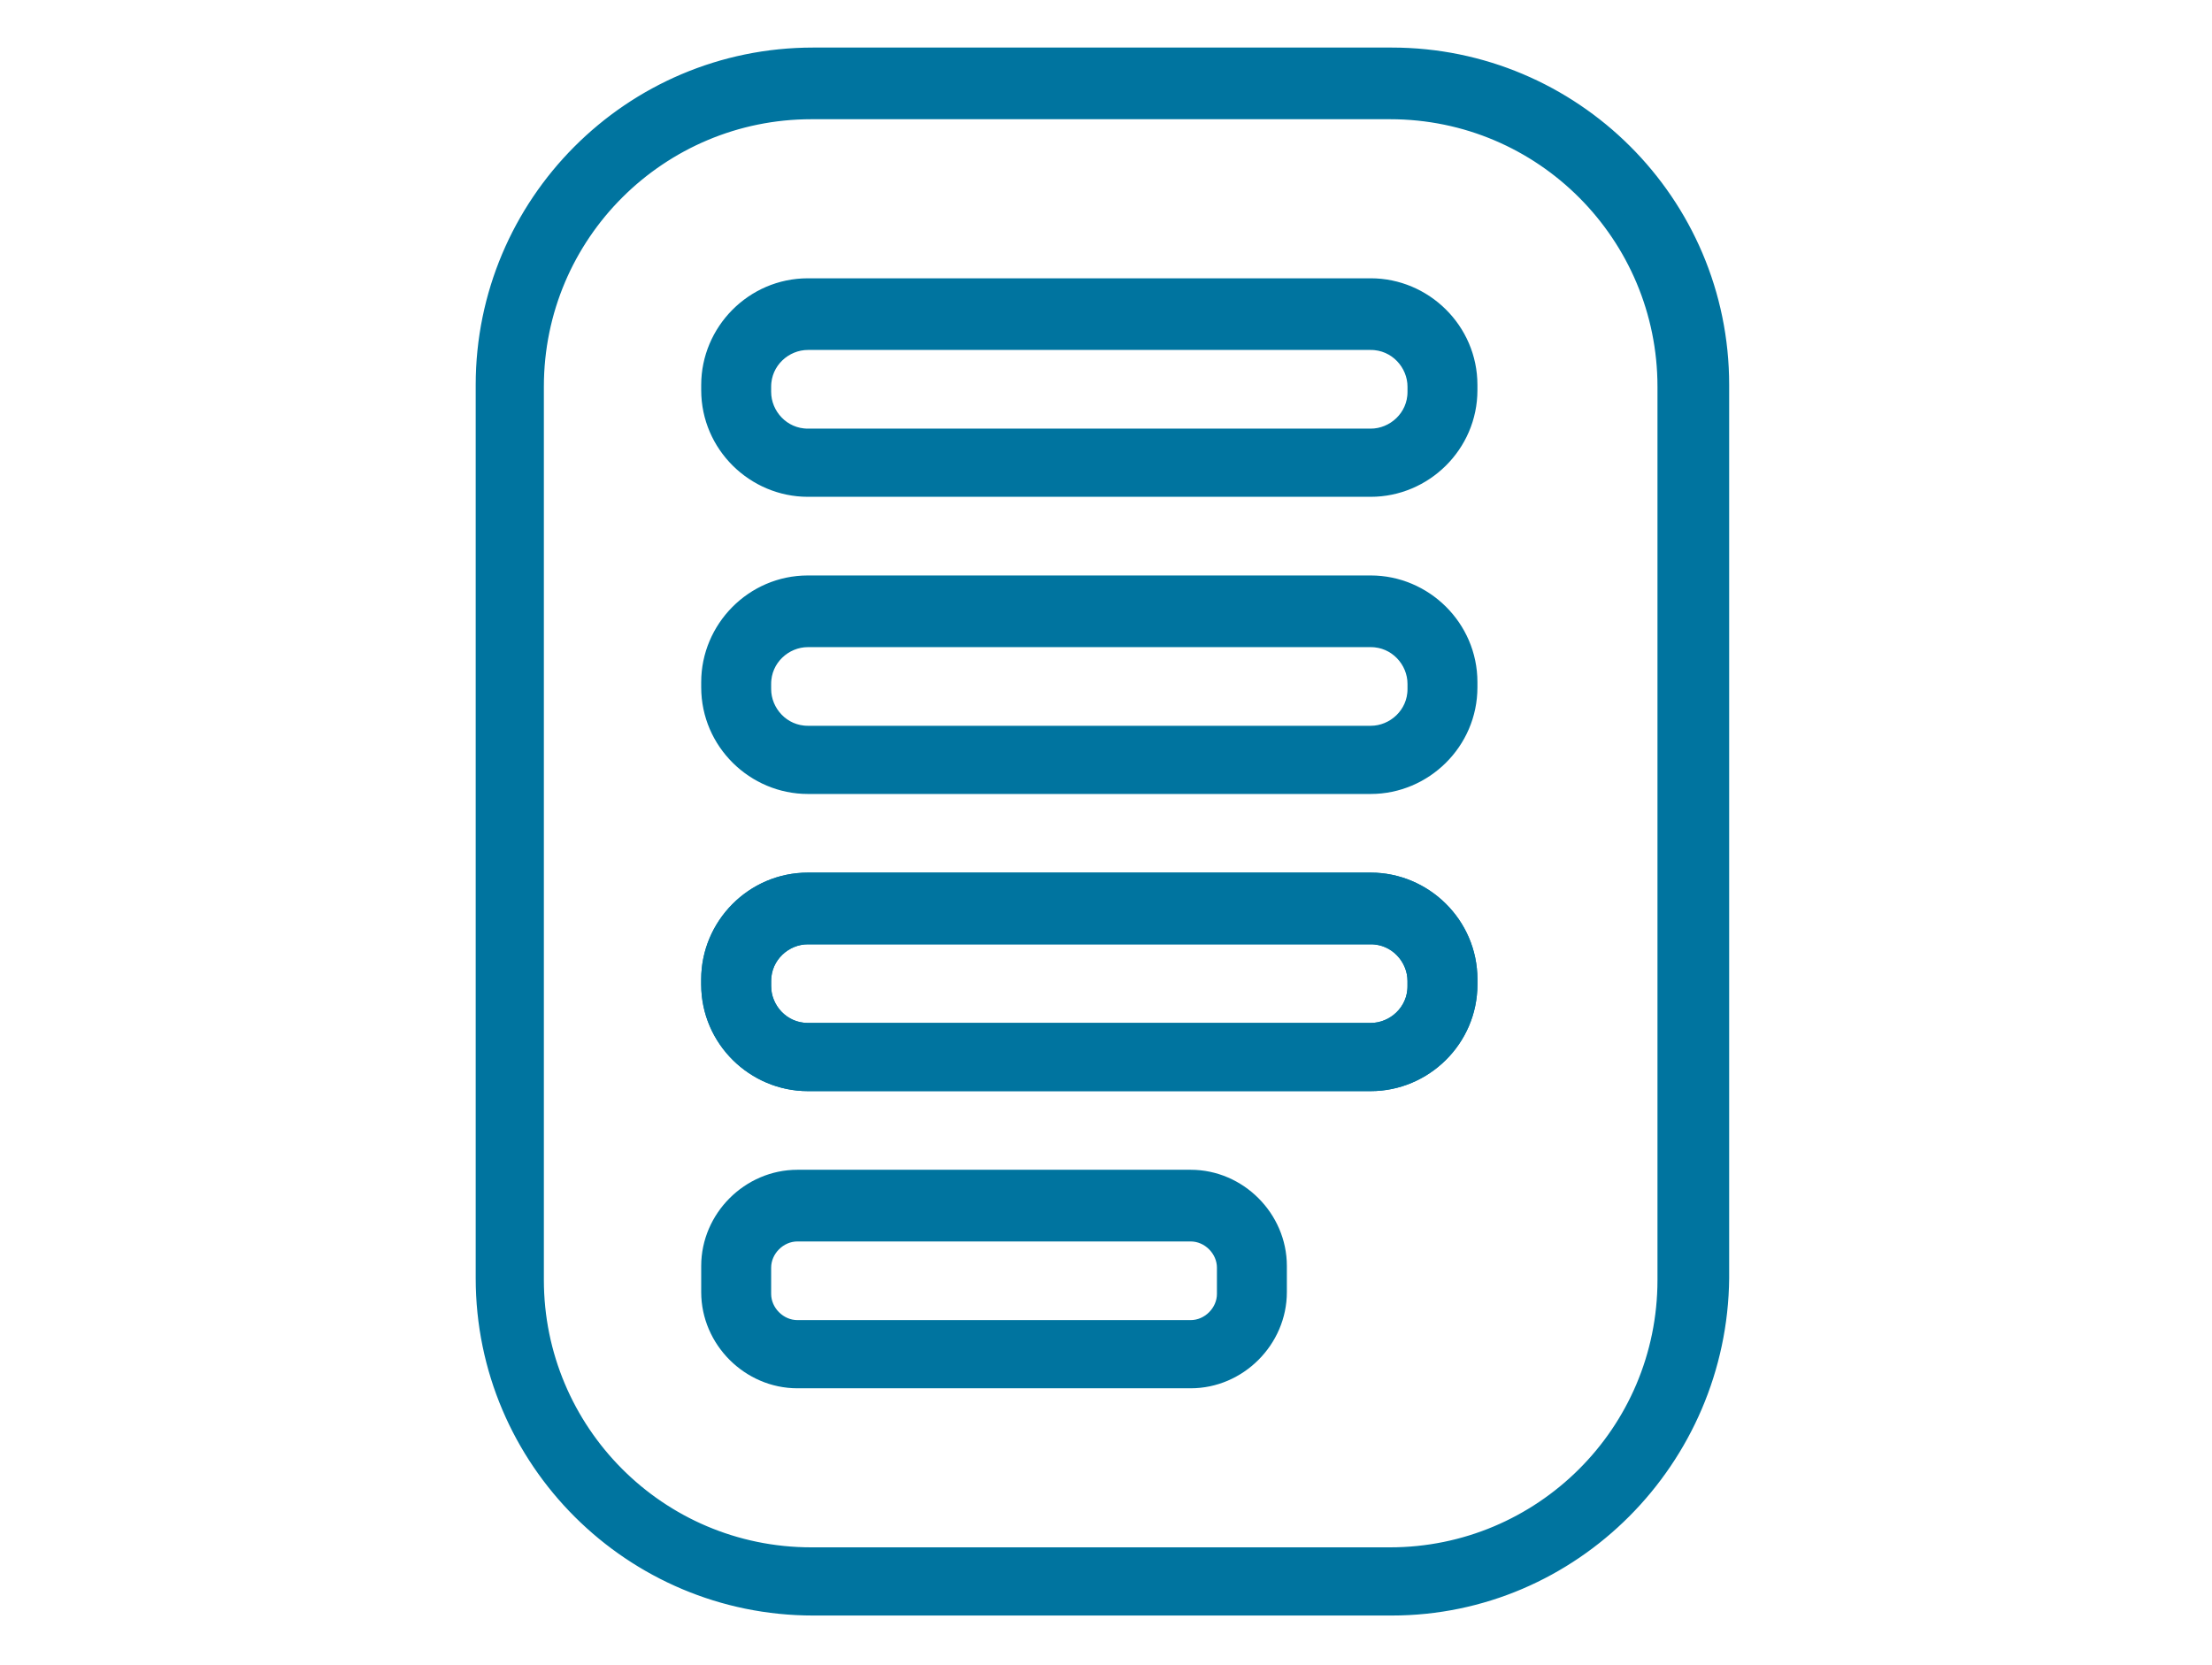 <svg width="93" height="70" viewBox="0 0 93 70" fill="none" xmlns="http://www.w3.org/2000/svg">
<path d="M58.514 67.43H34.186C26.669 67.43 20.5 61.331 20.5 53.744V16.186C20.5 8.669 26.599 2.5 34.186 2.5H58.514C66.031 2.5 72.2 8.599 72.2 16.186V53.742C72.128 61.264 66.024 67.43 58.514 67.43ZM34.112 4.513C27.664 4.513 22.366 9.733 22.366 16.259V53.818C22.366 60.266 27.586 65.563 34.112 65.563H58.441C64.889 65.563 70.186 60.344 70.186 53.818V16.259C70.186 9.811 64.967 4.513 58.441 4.513H34.112Z" fill="#00749F" stroke="#00749F"/>
<path d="M57.632 20.39H33.965C31.81 20.39 29.981 18.623 29.981 16.406V16.185C29.981 14.031 31.747 12.202 33.965 12.202H57.632C59.787 12.202 61.616 13.968 61.616 16.185V16.406C61.616 18.623 59.787 20.39 57.632 20.39ZM33.965 14.215C32.896 14.215 31.922 15.085 31.922 16.259V16.479C31.922 17.549 32.791 18.523 33.965 18.523H57.632C58.701 18.523 59.676 17.653 59.676 16.479V16.259C59.676 15.19 58.806 14.215 57.632 14.215H33.965Z" fill="#00749F" stroke="#00749F"/>
<path d="M57.632 32.885H33.965C31.81 32.885 29.981 31.119 29.981 28.901V28.681C29.981 26.526 31.747 24.697 33.965 24.697H57.632C59.787 24.697 61.616 26.463 61.616 28.681V28.901C61.616 31.119 59.787 32.885 57.632 32.885ZM33.965 26.711C32.896 26.711 31.922 27.581 31.922 28.754V28.975C31.922 30.044 32.791 31.018 33.965 31.018H57.632C58.701 31.018 59.676 30.148 59.676 28.975V28.754C59.676 27.685 58.806 26.711 57.632 26.711H33.965Z" fill="#00749F" stroke="#00749F"/>
<path d="M57.632 45.38H33.965C31.81 45.38 29.981 43.614 29.981 41.396V41.176C29.981 39.021 31.747 37.192 33.965 37.192H57.632C59.787 37.192 61.616 38.958 61.616 41.176V41.396C61.616 43.614 59.787 45.38 57.632 45.38ZM33.965 39.206C32.896 39.206 31.922 40.076 31.922 41.249V41.47C31.922 42.539 32.791 43.513 33.965 43.513H57.632C58.701 43.513 59.676 42.643 59.676 41.47V41.249C59.676 40.18 58.806 39.206 57.632 39.206H33.965Z" fill="#00749F" stroke="#00749F"/>
<path d="M57.632 45.38H33.965C31.81 45.38 29.981 43.614 29.981 41.396V41.176C29.981 39.021 31.747 37.192 33.965 37.192H57.632C59.787 37.192 61.616 38.958 61.616 41.176V41.396C61.616 43.614 59.787 45.38 57.632 45.38ZM33.965 39.206C32.896 39.206 31.922 40.076 31.922 41.249V41.47C31.922 42.539 32.791 43.513 33.965 43.513H57.632C58.701 43.513 59.676 42.643 59.676 41.47V41.249C59.676 40.18 58.806 39.206 57.632 39.206H33.965Z" fill="#00749F" stroke="#00749F"/>
<path d="M50.062 57.875H33.524C31.595 57.875 29.981 56.261 29.981 54.332V53.23C29.981 51.301 31.595 49.687 33.524 49.687H50.062C51.99 49.687 53.604 51.301 53.604 53.23V54.332C53.604 56.261 51.99 57.875 50.062 57.875ZM33.524 51.701C32.66 51.701 31.922 52.439 31.922 53.303V54.406C31.922 55.27 32.66 56.008 33.524 56.008H50.062C50.926 56.008 51.664 55.27 51.664 54.406V53.303C51.664 52.439 50.926 51.701 50.062 51.701H33.524Z" fill="#00749F" stroke="#00749F"/>
</svg>
